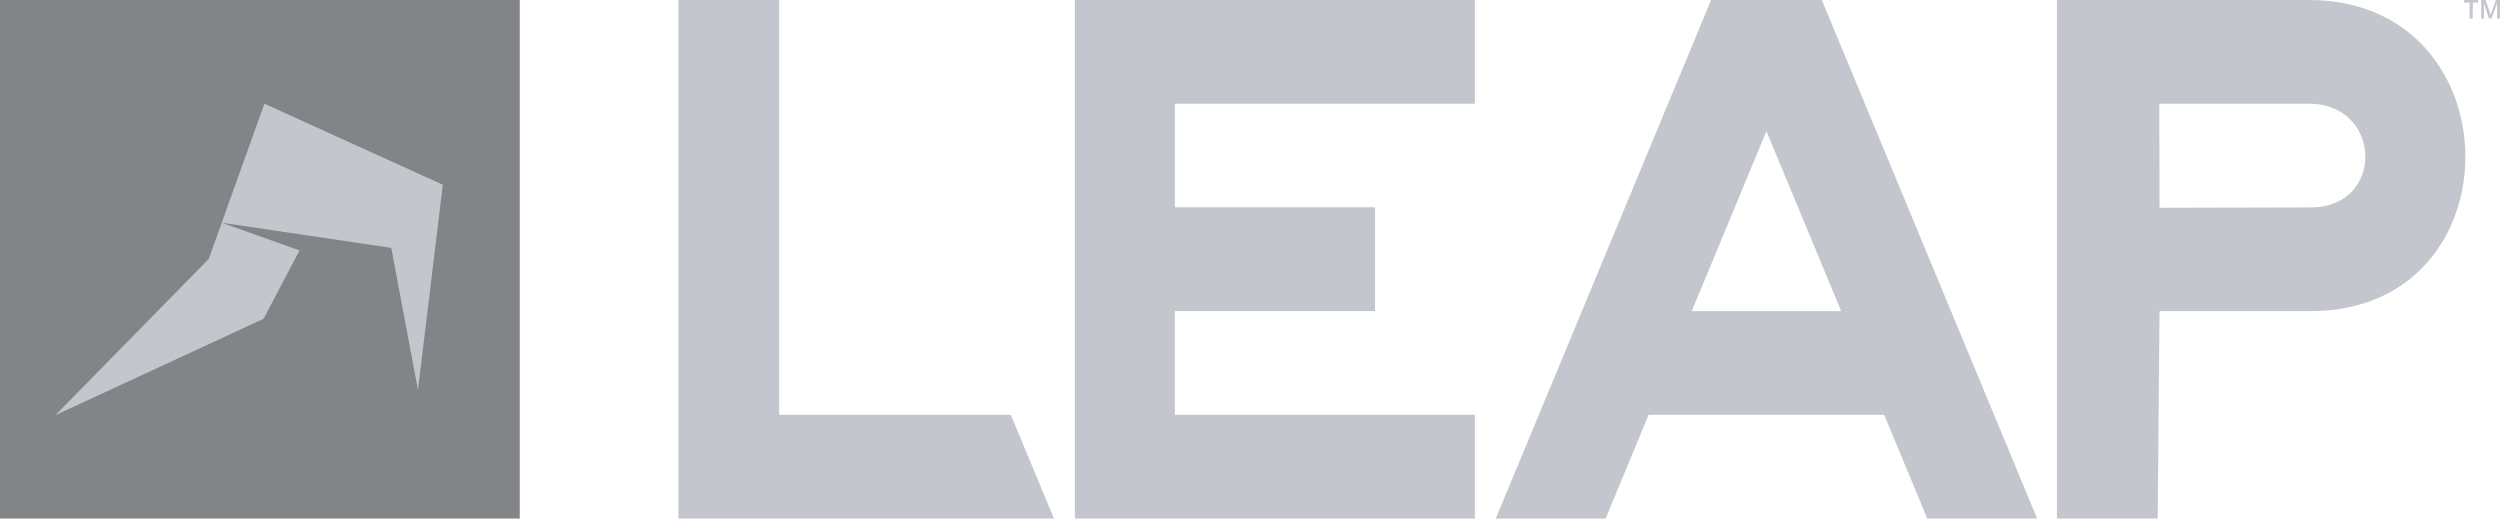 <svg width="135" height="28" fill="none" xmlns="http://www.w3.org/2000/svg"><path d="M36.633 0v28h20.28l-2.329-5.6h-12.51V0h-5.441Zm88.143 16.8h-8.162l-.098 11.2h-5.442V0h13.604c11.184 0 11.324 16.8.098 16.8Zm-8.162-5.58 8.162-.02c4.022 0 3.884-5.6-.098-5.6h-8.075l.011 5.62ZM79.644 5.6V0h-21.6v28h21.6v-5.6h-16.2v-5.603H74.25v-5.603H63.445V5.6h16.2Z" fill="#C3C6CD"/><path d="M0 0h28.067v28H0V0Z" fill="#838488"/><path d="m11.973 12.026 9.155 1.36 1.443 7.67 1.341-11.08L14.277 5.6l-2.304 6.426Z" fill="#C3C6CD"/><path d="m11.974 12.026-.7 1.954-8.279 8.437 11.238-5.203 1.942-3.69-4.201-1.498ZM104.074 28h5.93L98.379 0H92.4L80.772 28h5.93l2.324-5.6h12.72l2.327 5.6Zm-12.72-11.2 4.033-9.719 4.036 9.719h-8.069ZM133.521 1h-.162V.14h-.298V0h.755v.14h-.281l-.014.86Zm.882 0-.281-.84c0 .123.014.24.014.347V1h-.149V0h.23l.281.795.281-.795H135v1h-.157V.165l-.303.84-.137-.005Z" fill="#C3C6CD"/></svg>